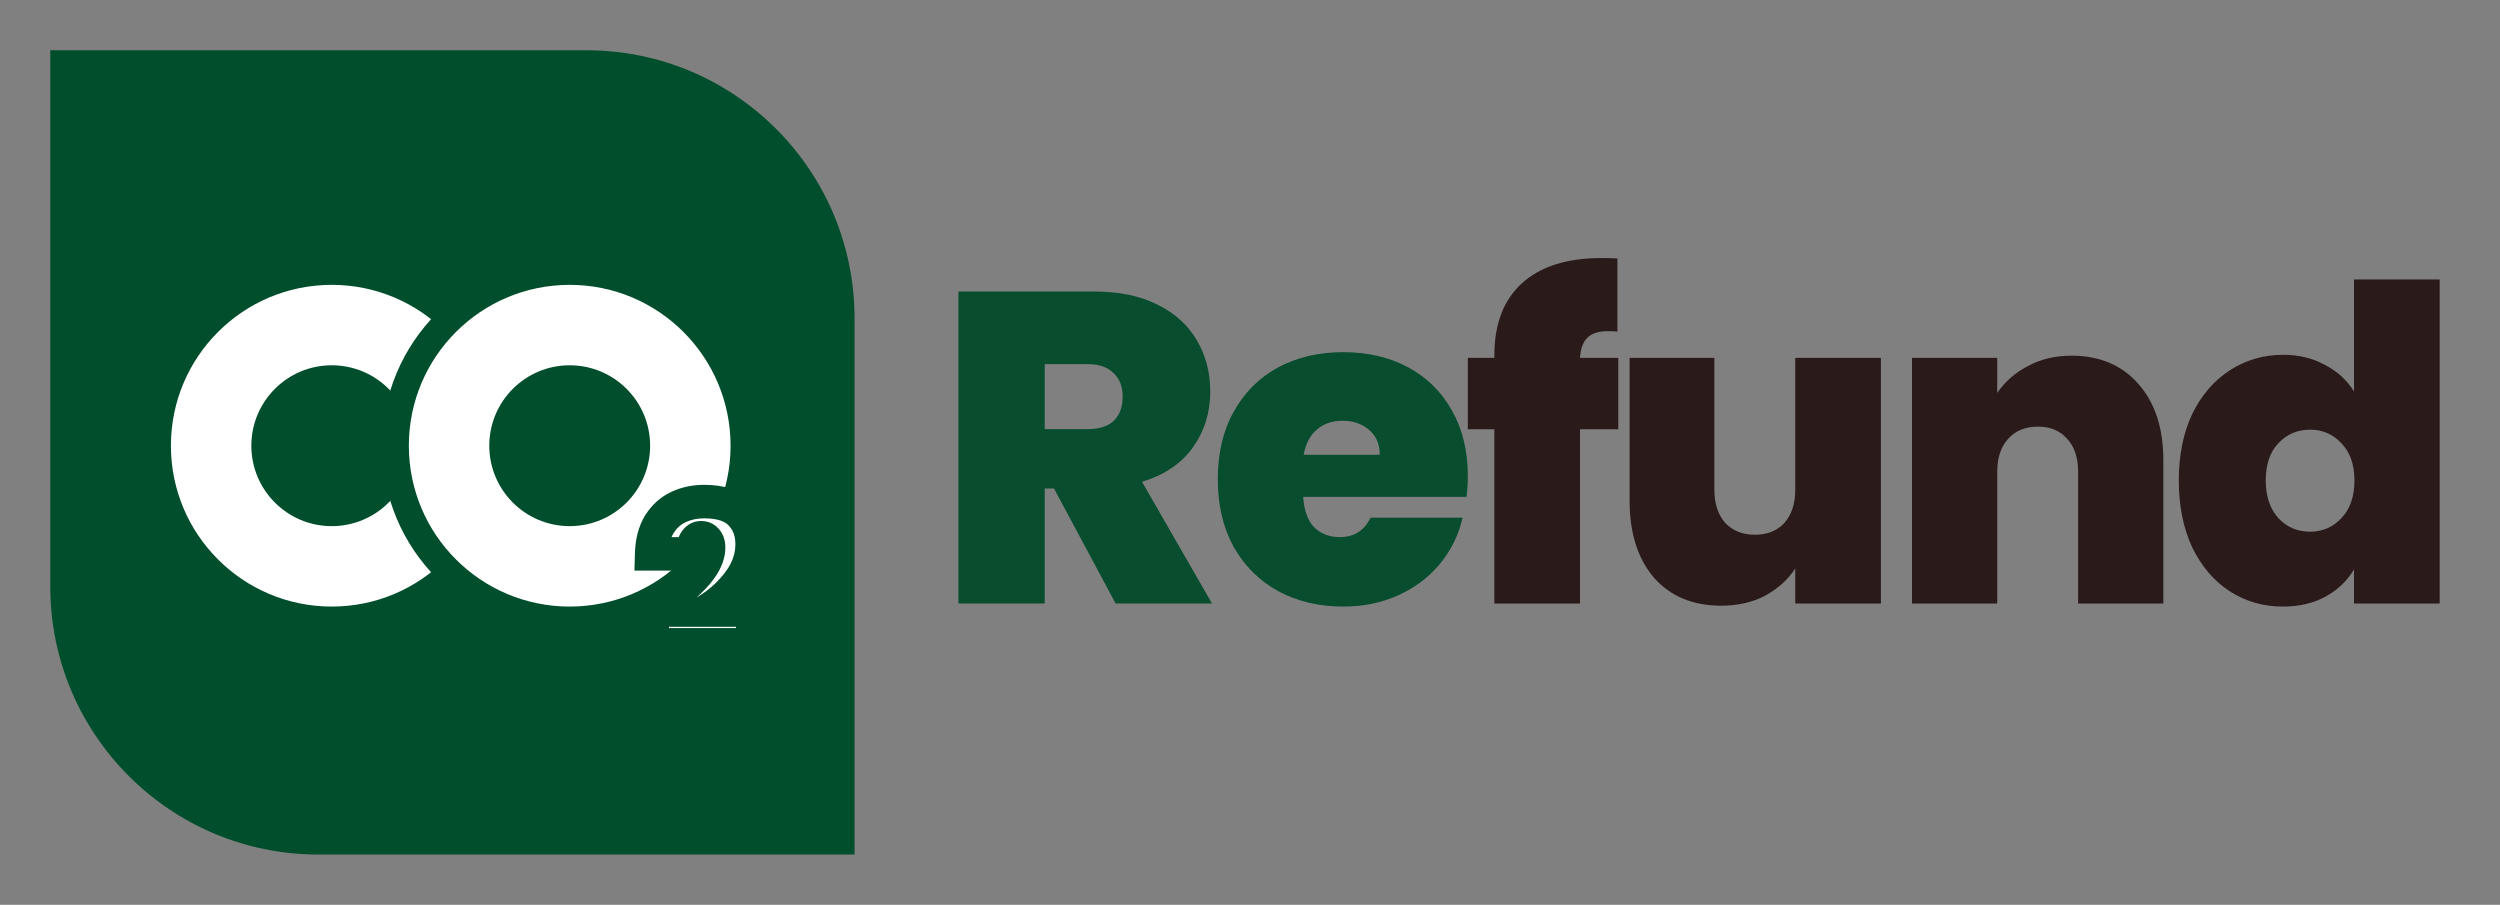 <svg width="746" height="270" viewBox="0 0 746 270" fill="none" xmlns="http://www.w3.org/2000/svg">
<rect x="0" y="0" width="746" height="270" fill="#808080" stroke="none"/>
<path d="M332.895 180.076L314.505 145.75H311.746V180.076H286V87H326.59C334.034 87 340.339 88.32 345.506 90.961C350.672 93.513 354.57 97.078 357.197 101.654C359.824 106.143 361.137 111.204 361.137 116.837C361.137 123.174 359.386 128.763 355.883 133.604C352.468 138.357 347.433 141.745 340.777 143.77L361.663 180.076H332.895ZM311.746 128.059H324.488C327.991 128.059 330.619 127.223 332.37 125.551C334.121 123.878 334.997 121.458 334.997 118.289C334.997 115.297 334.078 112.965 332.238 111.292C330.487 109.532 327.904 108.652 324.488 108.652H311.746V128.059ZM438 142.185C438 144.21 437.869 146.234 437.606 148.258H388.872C389.134 152.307 390.229 155.344 392.156 157.368C394.17 159.304 396.71 160.272 399.774 160.272C404.066 160.272 407.131 158.336 408.97 154.463H436.424C435.286 159.569 433.052 164.145 429.724 168.194C426.484 172.154 422.368 175.279 417.377 177.567C412.385 179.856 406.868 181 400.825 181C393.557 181 387.077 179.46 381.384 176.379C375.78 173.299 371.357 168.898 368.117 163.177C364.964 157.456 363.388 150.723 363.388 142.978C363.388 135.232 364.964 128.543 368.117 122.91C371.27 117.189 375.648 112.788 381.253 109.708C386.945 106.627 393.469 105.087 400.825 105.087C408.094 105.087 414.531 106.583 420.135 109.576C425.74 112.569 430.118 116.881 433.271 122.514C436.424 128.059 438 134.616 438 142.185ZM411.728 135.716C411.728 132.548 410.677 130.083 408.576 128.323C406.474 126.475 403.847 125.551 400.694 125.551C397.541 125.551 394.958 126.431 392.944 128.191C390.93 129.863 389.616 132.372 389.003 135.716H411.728Z" fill="#074D2E"/>
<path d="M482.892 128.085H471.474V180.085H445.914V128.085H438V106.789H445.914V106.136C445.914 96.729 448.639 89.543 454.088 84.578C459.624 79.526 467.539 77 477.832 77C479.908 77 481.508 77.043 482.632 77.131V98.95C481.94 98.862 480.989 98.819 479.778 98.819C477.01 98.819 474.977 99.472 473.68 100.779C472.382 101.998 471.647 104.002 471.474 106.789H482.892V128.085ZM561.264 106.789V180.085H535.704V169.633C533.54 172.943 530.556 175.643 526.752 177.734C522.948 179.737 518.578 180.739 513.648 180.739C505.173 180.739 498.468 177.952 493.537 172.377C488.695 166.715 486.272 159.05 486.272 149.382V106.789H511.572V146.116C511.572 150.296 512.651 153.606 514.815 156.045C517.063 158.397 520.005 159.573 523.638 159.573C527.359 159.573 530.297 158.397 532.461 156.045C534.625 153.606 535.704 150.296 535.704 146.116V106.789H561.264ZM618.162 106.136C626.553 106.136 633.212 108.967 638.142 114.628C643.073 120.203 645.538 127.781 645.538 137.362V180.085H620.108V140.759C620.108 136.578 619.028 133.312 616.864 130.96C614.705 128.521 611.804 127.302 608.171 127.302C604.367 127.302 601.383 128.521 599.219 130.96C597.06 133.312 595.975 136.578 595.975 140.759V180.085H570.545V106.789H595.975V117.241C598.227 113.931 601.253 111.275 605.058 109.271C608.866 107.181 613.231 106.136 618.162 106.136ZM650.153 143.372C650.153 135.794 651.492 129.174 654.175 123.513C656.942 117.851 660.704 113.496 665.463 110.447C670.217 107.399 675.495 105.874 681.292 105.874C685.963 105.874 690.115 106.876 693.747 108.879C697.464 110.796 700.364 113.452 702.44 116.849V83.402H728V180.085H702.44V169.894C700.448 173.291 697.64 175.992 694.007 177.995C690.374 179.998 686.092 181 681.162 181C675.365 181 670.087 179.476 665.333 176.427C660.662 173.379 656.942 169.023 654.175 163.362C651.492 157.613 650.153 150.95 650.153 143.372ZM702.57 143.372C702.57 138.668 701.273 134.967 698.678 132.266C696.166 129.566 693.052 128.216 689.336 128.216C685.527 128.216 682.372 129.566 679.865 132.266C677.353 134.879 676.102 138.581 676.102 143.372C676.102 148.075 677.353 151.821 679.865 154.608C682.372 157.308 685.527 158.658 689.336 158.658C693.052 158.658 696.166 157.308 698.678 154.608C701.273 151.908 702.57 148.163 702.57 143.372Z" fill="#2A1A1A"/>
<path d="M255 95C255 50.817 219.183 15 175 15H15V175C15 219.183 50.817 255 95 255H255V95Z" fill="#014E2C"/>
<circle cx="99" cy="133" r="52" fill="white" stroke="#014E2C" stroke-width="8"/>
<circle cx="99" cy="133" r="24" fill="#014E2C"/>
<circle cx="170" cy="133" r="52" fill="white" stroke="#014E2C" stroke-width="8"/>
<circle cx="170" cy="133" r="24" fill="#014E2C"/>
<mask id="path-8-outside-1_522_1725" maskUnits="userSpaceOnUse" x="189" y="144" width="41" height="54" fill="black">
<rect fill="white" x="189" y="144" width="41" height="54"/>
<path d="M194.624 182.734C199.805 178.867 203.904 175.368 206.92 172.236C209.936 169.065 211.444 166.107 211.444 163.362C211.444 162.434 211.231 161.719 210.806 161.216C210.419 160.713 209.897 160.462 209.24 160.462C208.467 160.462 207.848 160.868 207.384 161.68C206.959 162.453 206.804 163.652 206.92 165.276H194.45C194.566 161.68 195.339 158.722 196.77 156.402C198.239 154.082 200.134 152.381 202.454 151.298C204.774 150.215 207.326 149.674 210.11 149.674C215.059 149.674 218.675 150.873 220.956 153.27C223.276 155.629 224.436 158.664 224.436 162.376C224.436 166.281 223.179 169.955 220.666 173.396C218.191 176.799 215.079 179.679 211.328 182.038H224.61V192.42H194.624V182.734Z"/>
</mask>
<path d="M194.624 182.734C199.805 178.867 203.904 175.368 206.92 172.236C209.936 169.065 211.444 166.107 211.444 163.362C211.444 162.434 211.231 161.719 210.806 161.216C210.419 160.713 209.897 160.462 209.24 160.462C208.467 160.462 207.848 160.868 207.384 161.68C206.959 162.453 206.804 163.652 206.92 165.276H194.45C194.566 161.68 195.339 158.722 196.77 156.402C198.239 154.082 200.134 152.381 202.454 151.298C204.774 150.215 207.326 149.674 210.11 149.674C215.059 149.674 218.675 150.873 220.956 153.27C223.276 155.629 224.436 158.664 224.436 162.376C224.436 166.281 223.179 169.955 220.666 173.396C218.191 176.799 215.079 179.679 211.328 182.038H224.61V192.42H194.624V182.734Z" fill="white"/>
<path d="M194.624 182.734L191.634 178.727L189.624 180.227V182.734H194.624ZM206.92 172.236L210.522 175.704L210.532 175.693L210.543 175.682L206.92 172.236ZM210.806 161.216L206.843 164.265L206.914 164.357L206.989 164.446L210.806 161.216ZM207.384 161.68L203.043 159.199L203.023 159.235L203.003 159.27L207.384 161.68ZM206.92 165.276V170.276H212.29L211.907 164.92L206.92 165.276ZM194.45 165.276L189.453 165.115L189.286 170.276H194.45V165.276ZM196.77 156.402L192.546 153.727L192.53 153.752L192.514 153.778L196.77 156.402ZM202.454 151.298L200.34 146.767L200.34 146.767L202.454 151.298ZM220.956 153.27L217.334 156.717L217.362 156.747L217.391 156.776L220.956 153.27ZM220.666 173.396L216.628 170.447L216.622 170.455L220.666 173.396ZM211.328 182.038L208.666 177.805L193.985 187.038H211.328V182.038ZM224.61 182.038H229.61V177.038H224.61V182.038ZM224.61 192.42V197.42H229.61V192.42H224.61ZM194.624 192.42H189.624V197.42H194.624V192.42ZM197.614 186.741C202.92 182.782 207.25 179.102 210.522 175.704L203.318 168.768C200.558 171.634 196.691 174.953 191.634 178.727L197.614 186.741ZM210.543 175.682C213.94 172.11 216.444 167.97 216.444 163.362H206.444C206.444 164.245 205.932 166.021 203.297 168.79L210.543 175.682ZM216.444 163.362C216.444 161.73 216.073 159.7 214.623 157.986L206.989 164.446C206.39 163.738 206.444 163.138 206.444 163.362H216.444ZM214.769 158.167C213.396 156.383 211.383 155.462 209.24 155.462V165.462C208.919 165.462 208.457 165.397 207.955 165.156C207.448 164.911 207.08 164.573 206.843 164.265L214.769 158.167ZM209.24 155.462C206.269 155.462 204.177 157.214 203.043 159.199L211.725 164.161C211.667 164.263 211.44 164.618 210.939 164.947C210.396 165.303 209.782 165.462 209.24 165.462V155.462ZM203.003 159.27C201.864 161.341 201.798 163.742 201.933 165.632L211.907 164.92C211.865 164.334 211.885 163.977 211.908 163.799C211.933 163.606 211.943 163.766 211.765 164.09L203.003 159.27ZM206.92 160.276H194.45V170.276H206.92V160.276ZM199.447 165.437C199.544 162.442 200.177 160.403 201.026 159.026L192.514 153.778C190.502 157.041 189.588 160.918 189.453 165.115L199.447 165.437ZM200.994 159.077C201.991 157.503 203.178 156.478 204.568 155.829L200.34 146.767C197.09 148.284 194.488 150.661 192.546 153.727L200.994 159.077ZM204.568 155.829C206.17 155.081 207.992 154.674 210.11 154.674V144.674C206.66 144.674 203.378 145.349 200.34 146.767L204.568 155.829ZM210.11 154.674C214.367 154.674 216.379 155.713 217.334 156.717L224.578 149.823C220.971 146.032 215.752 144.674 210.11 144.674V154.674ZM217.391 156.776C218.676 158.082 219.436 159.801 219.436 162.376H229.436C229.436 157.527 227.876 153.175 224.521 149.764L217.391 156.776ZM219.436 162.376C219.436 165.124 218.576 167.78 216.628 170.447L224.704 176.345C227.782 172.13 229.436 167.439 229.436 162.376H219.436ZM216.622 170.455C214.542 173.316 211.907 175.767 208.666 177.805L213.99 186.271C218.25 183.591 221.841 180.281 224.71 176.337L216.622 170.455ZM211.328 187.038H224.61V177.038H211.328V187.038ZM219.61 182.038V192.42H229.61V182.038H219.61ZM224.61 187.42H194.624V197.42H224.61V187.42ZM199.624 192.42V182.734H189.624V192.42H199.624Z" fill="#014E2C" mask="url(#path-8-outside-1_522_1725)"/>
</svg>
